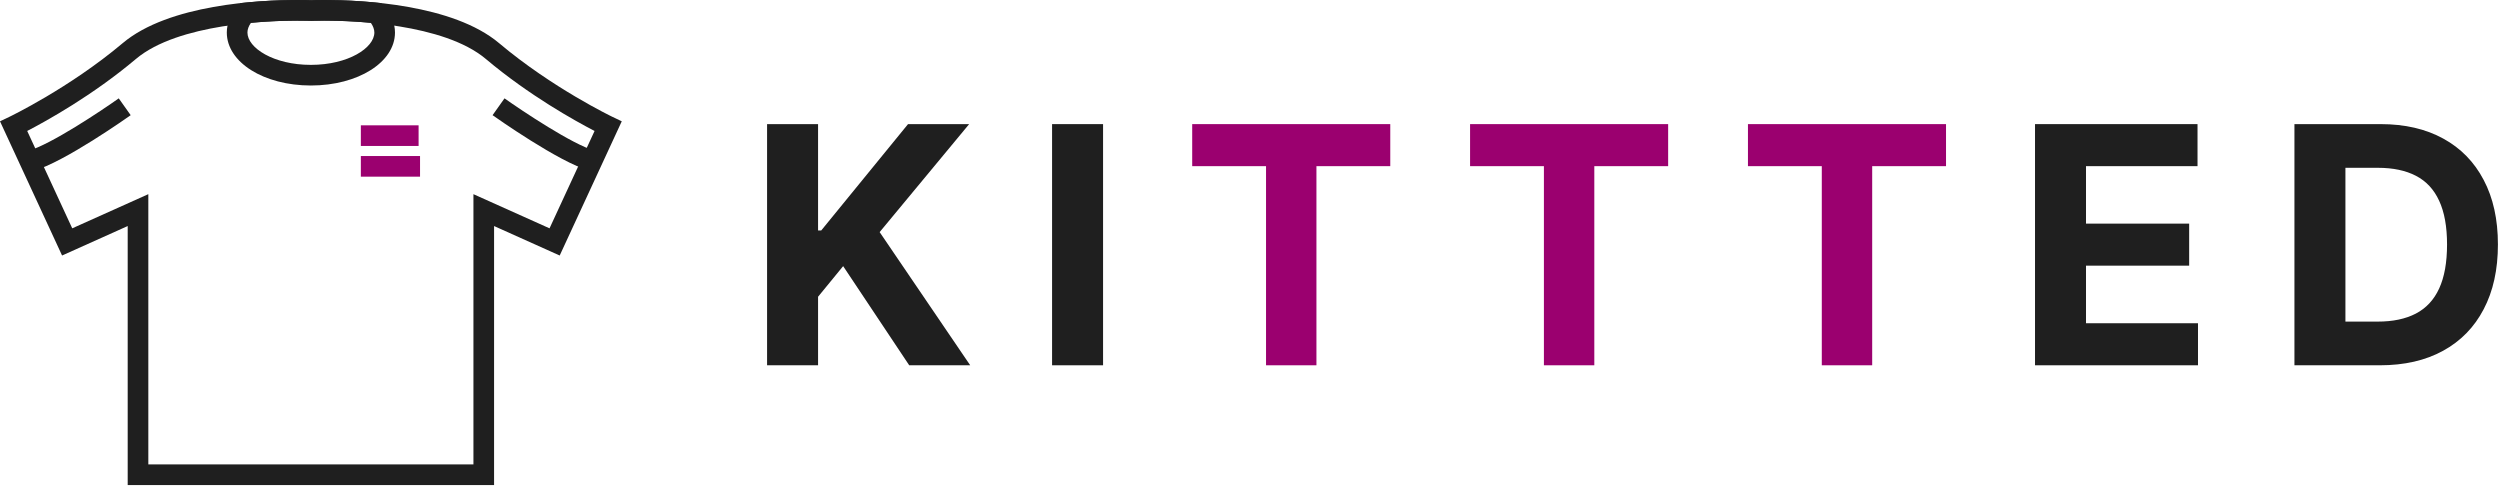 <svg width="965" height="188" viewBox="0 0 965 188" fill="none" xmlns="http://www.w3.org/2000/svg">
<path d="M918.651 141H885.651V47.909H918.924C928.287 47.909 936.348 49.773 943.105 53.5C949.863 57.197 955.06 62.515 958.696 69.454C962.363 76.394 964.196 84.697 964.196 94.364C964.196 104.061 962.363 112.394 958.696 119.364C955.06 126.333 949.833 131.682 943.015 135.409C936.227 139.136 928.105 141 918.651 141ZM905.333 124.136H917.833C923.651 124.136 928.545 123.106 932.515 121.045C936.515 118.955 939.515 115.727 941.515 111.364C943.545 106.97 944.56 101.303 944.56 94.364C944.56 87.485 943.545 81.864 941.515 77.5C939.515 73.136 936.53 69.924 932.56 67.864C928.59 65.803 923.696 64.773 917.878 64.773H905.333V124.136Z" fill="#1F1F1F"/>
<path d="M785.516 141V47.909H848.243V64.136H805.198V86.318H845.016V102.545H805.198V124.773H848.425V141H785.516Z" fill="#1F1F1F"/>
<path d="M674.71 64.136V47.909H751.165V64.136H722.665V141H703.21V64.136H674.71Z" fill="#9B006F"/>
<path d="M567.45 64.136V47.909H643.905V64.136H615.405V141H595.95V64.136H567.45Z" fill="#9B006F"/>
<path d="M460.19 64.136V47.909H536.645V64.136H508.145V141H488.69V64.136H460.19Z" fill="#9B006F"/>
<path d="M425.783 47.909V141H406.101V47.909H425.783Z" fill="#1F1F1F"/>
<path d="M296.091 141V47.909H315.773V88.954H317L350.5 47.909H374.091L339.545 89.591L374.5 141H350.955L325.455 102.727L315.773 114.545V141H296.091Z" fill="#1F1F1F"/>
<path d="M190.711 187.227H49.291V87.253L23.961 98.628L0 46.824L3.554 45.129C3.779 45.022 26.814 33.962 47.354 16.658C65.201 1.622 100.432 0 114.751 0C117.879 0 119.839 0.078 120.141 0.093C120.164 0.078 122.124 0 125.249 0C139.57 0 174.799 1.622 192.651 16.658C213.188 33.962 236.226 45.022 236.451 45.129L240 46.824L216.044 98.628L190.714 87.253L190.711 187.227ZM57.255 179.264H182.747V74.95L212.12 88.136L229.504 50.553C222.08 46.711 204.231 36.835 187.513 22.745C171.227 9.027 135.738 7.961 125.247 7.961C122.109 7.961 120.234 8.044 120.179 8.046C119.776 8.044 117.891 7.961 114.751 7.961C104.259 7.961 68.773 9.027 52.487 22.745C35.767 36.833 17.917 46.711 10.499 50.55L27.881 88.134L57.255 74.947V179.264Z" fill="#1F1F1F"/>
<path d="M120.001 33.006C101.804 33.006 87.546 24.024 87.546 12.556C87.546 8.967 89 5.524 91.871 2.335L92.907 1.189L94.431 1.034C108.126 -0.355 119.396 0.06 120.134 0.088C120.201 0.06 131.902 -0.355 145.579 1.034L147.113 1.189L148.14 2.338C151.008 5.534 152.464 8.972 152.464 12.556C152.464 24.024 138.204 33.006 120.001 33.006ZM96.879 8.8C95.97 10.088 95.512 11.347 95.512 12.556C95.512 18.463 105.568 25.042 120.001 25.042C134.435 25.042 144.501 18.463 144.501 12.556C144.501 11.352 144.038 10.091 143.129 8.8C130.523 7.633 120.282 8.041 120.171 8.044C119.22 8.046 109.477 7.633 96.879 8.8Z" fill="#1F1F1F"/>
<path d="M227.516 65.877C215.891 62.676 191.177 45.202 190.133 44.459L194.738 37.964C201.553 42.794 221.104 55.849 229.634 58.199L227.516 65.877Z" fill="#1F1F1F"/>
<path d="M13.057 65.877L10.942 58.201C19.481 55.851 39.025 42.797 45.838 37.967L50.443 44.461C49.399 45.202 24.684 62.676 13.057 65.877Z" fill="#1F1F1F"/>
<path d="M161.577 48.375H139.287V56.339H161.577V48.375Z" fill="#9B006F"/>
<path d="M162.137 60.228H139.287V68.192H162.137V60.228Z" fill="#9B006F"/>
</svg>
